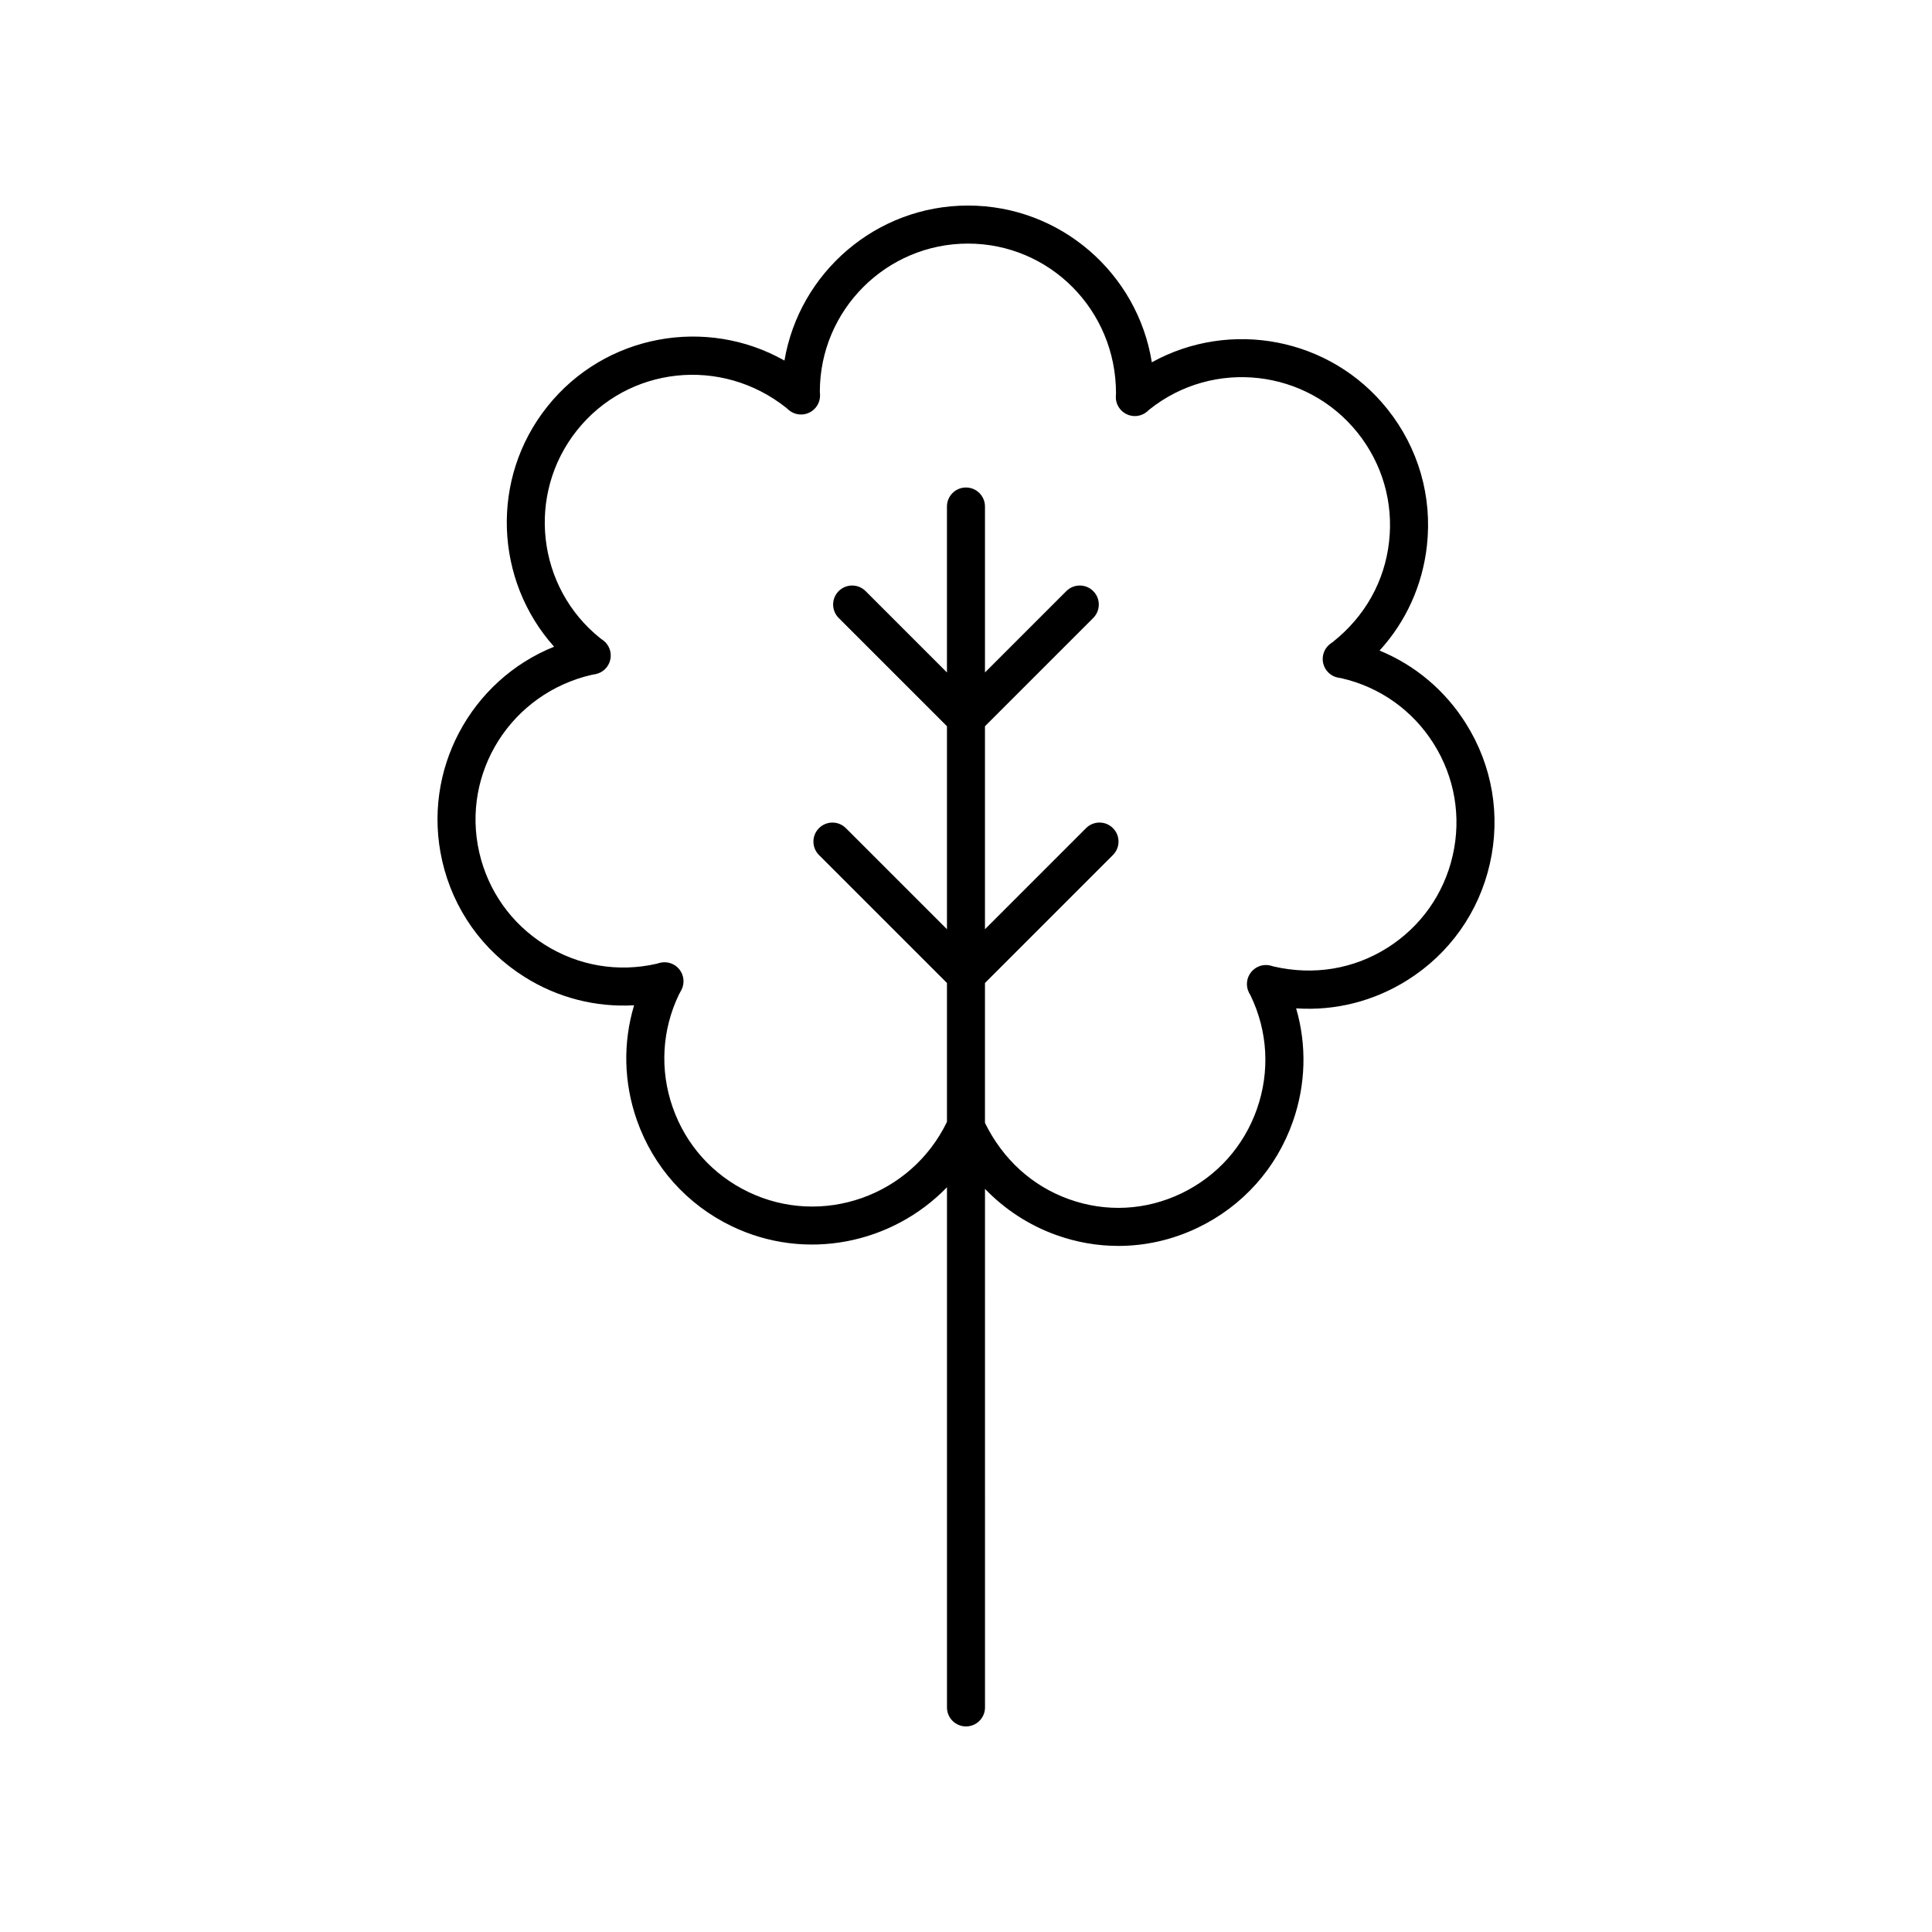<?xml version="1.0" encoding="UTF-8"?>
<!-- Uploaded to: SVG Repo, www.svgrepo.com, Generator: SVG Repo Mixer Tools -->
<svg fill="#000000" width="800px" height="800px" version="1.1" viewBox="144 144 512 512" xmlns="http://www.w3.org/2000/svg">
 <path d="m261.18 372.12c2.934 12.848 10.691 23.785 21.844 30.789 8.797 5.535 18.902 8.078 29.02 7.5-2.977 9.898-2.762 20.453 0.719 30.402 4.356 12.434 13.289 22.43 25.16 28.148 19.652 9.457 42.555 4.633 57.035-10.324v137.85c0 2.785 2.254 5.039 5.039 5.039s5.039-2.254 5.039-5.039l-0.004-137.42c5.223 5.418 11.617 9.621 18.859 12.223 5.383 1.934 10.945 2.894 16.492 2.894 7.211 0 14.391-1.625 21.094-4.852 11.871-5.719 20.809-15.715 25.16-28.152 3.43-9.801 3.691-20.195 0.852-29.957 10.336 0.699 20.555-1.859 29.477-7.469 11.152-7.008 18.914-17.941 21.844-30.789 2.934-12.848 0.688-26.062-6.32-37.215-5.523-8.793-13.484-15.473-22.895-19.344 6.977-7.625 11.359-17.23 12.543-27.703 1.477-13.094-2.238-25.973-10.449-36.27-15.207-19.07-41.777-23.855-62.445-12.414-3.746-23.52-24.164-41.543-48.715-41.543-24.387 0-44.703 17.797-48.641 41.082-20.707-11.723-47.531-7.012-62.848 12.191-15.203 19.066-13.953 46.035 1.797 63.637-22.086 8.883-35.117 32.801-29.656 56.73zm39.793-49.32c0.062-0.012 0.758-0.129 0.828-0.137 1.949-0.391 3.492-1.883 3.93-3.824 0.441-1.945-0.297-3.961-1.891-5.152-0.055-0.043-0.645-0.457-0.707-0.5-16.922-13.496-19.711-38.238-6.215-55.16 13.492-16.922 38.238-19.711 55.527-5.891 0.043 0.043 0.531 0.477 0.574 0.516 1.52 1.293 3.664 1.566 5.445 0.703 1.797-0.859 2.914-2.695 2.859-4.688-0.004-0.074-0.051-0.793-0.055-0.867 0.004-21.637 17.613-39.246 39.258-39.246s39.25 17.609 39.227 39.703c-0.004 0.07-0.043 0.746-0.051 0.812-0.059 1.984 1.047 3.812 2.828 4.684 1.766 0.871 3.906 0.625 5.426-0.648 0.07-0.055 0.621-0.551 0.684-0.609 16.926-13.492 41.656-10.711 55.164 6.219 6.535 8.191 9.492 18.445 8.316 28.859-1.172 10.422-6.332 19.758-14.918 26.566l-0.641 0.453c-1.594 1.188-2.344 3.199-1.914 5.137 0.434 1.938 1.957 3.445 3.906 3.844 0.016 0.004 0.809 0.137 0.887 0.152h0.012c10.223 2.332 18.922 8.508 24.5 17.383 5.574 8.875 7.367 19.395 5.031 29.613-2.336 10.223-8.512 18.922-17.387 24.5-8.879 5.574-19.398 7.359-30.062 4.906-0.07-0.02-0.727-0.211-0.801-0.227-1.922-0.508-3.941 0.191-5.176 1.73-1.238 1.543-1.457 3.672-0.562 5.434 0.039 0.078 0.395 0.719 0.438 0.793 4.551 9.445 5.144 20.098 1.684 29.996-3.457 9.895-10.566 17.852-20.016 22.395-9.418 4.531-19.988 5.082-29.809 1.555-9.668-3.465-17.488-10.5-22.262-20.223v-37.078l33.914-33.914c1.969-1.969 1.969-5.156 0-7.125s-5.156-1.969-7.125 0l-26.789 26.793v-53.797l28.688-28.688c1.969-1.969 1.969-5.156 0-7.125s-5.156-1.969-7.125 0l-21.562 21.562v-43.977c0-2.785-2.254-5.039-5.039-5.039s-5.039 2.254-5.039 5.039v43.977l-21.562-21.562c-1.969-1.969-5.156-1.969-7.125 0s-1.969 5.156 0 7.125l28.691 28.688v53.797l-26.789-26.789c-1.969-1.969-5.156-1.969-7.125 0s-1.969 5.156 0 7.125l33.914 33.91v36.801c-9.496 19.652-33.102 27.992-52.664 18.566-9.445-4.547-16.555-12.5-20.016-22.395-3.465-9.895-2.867-20.547 1.668-29.961l0.246-0.453c0.031-0.051 0.348-0.629 0.375-0.68 0.926-1.762 0.723-3.902-0.508-5.461-1.23-1.559-3.258-2.242-5.195-1.762-0.078 0.02-0.781 0.227-0.859 0.25-10.215 2.336-20.738 0.551-29.613-5.031-8.875-5.578-15.051-14.277-17.387-24.5-4.812-21.098 8.43-42.18 29.969-47.078z"/>
</svg>
